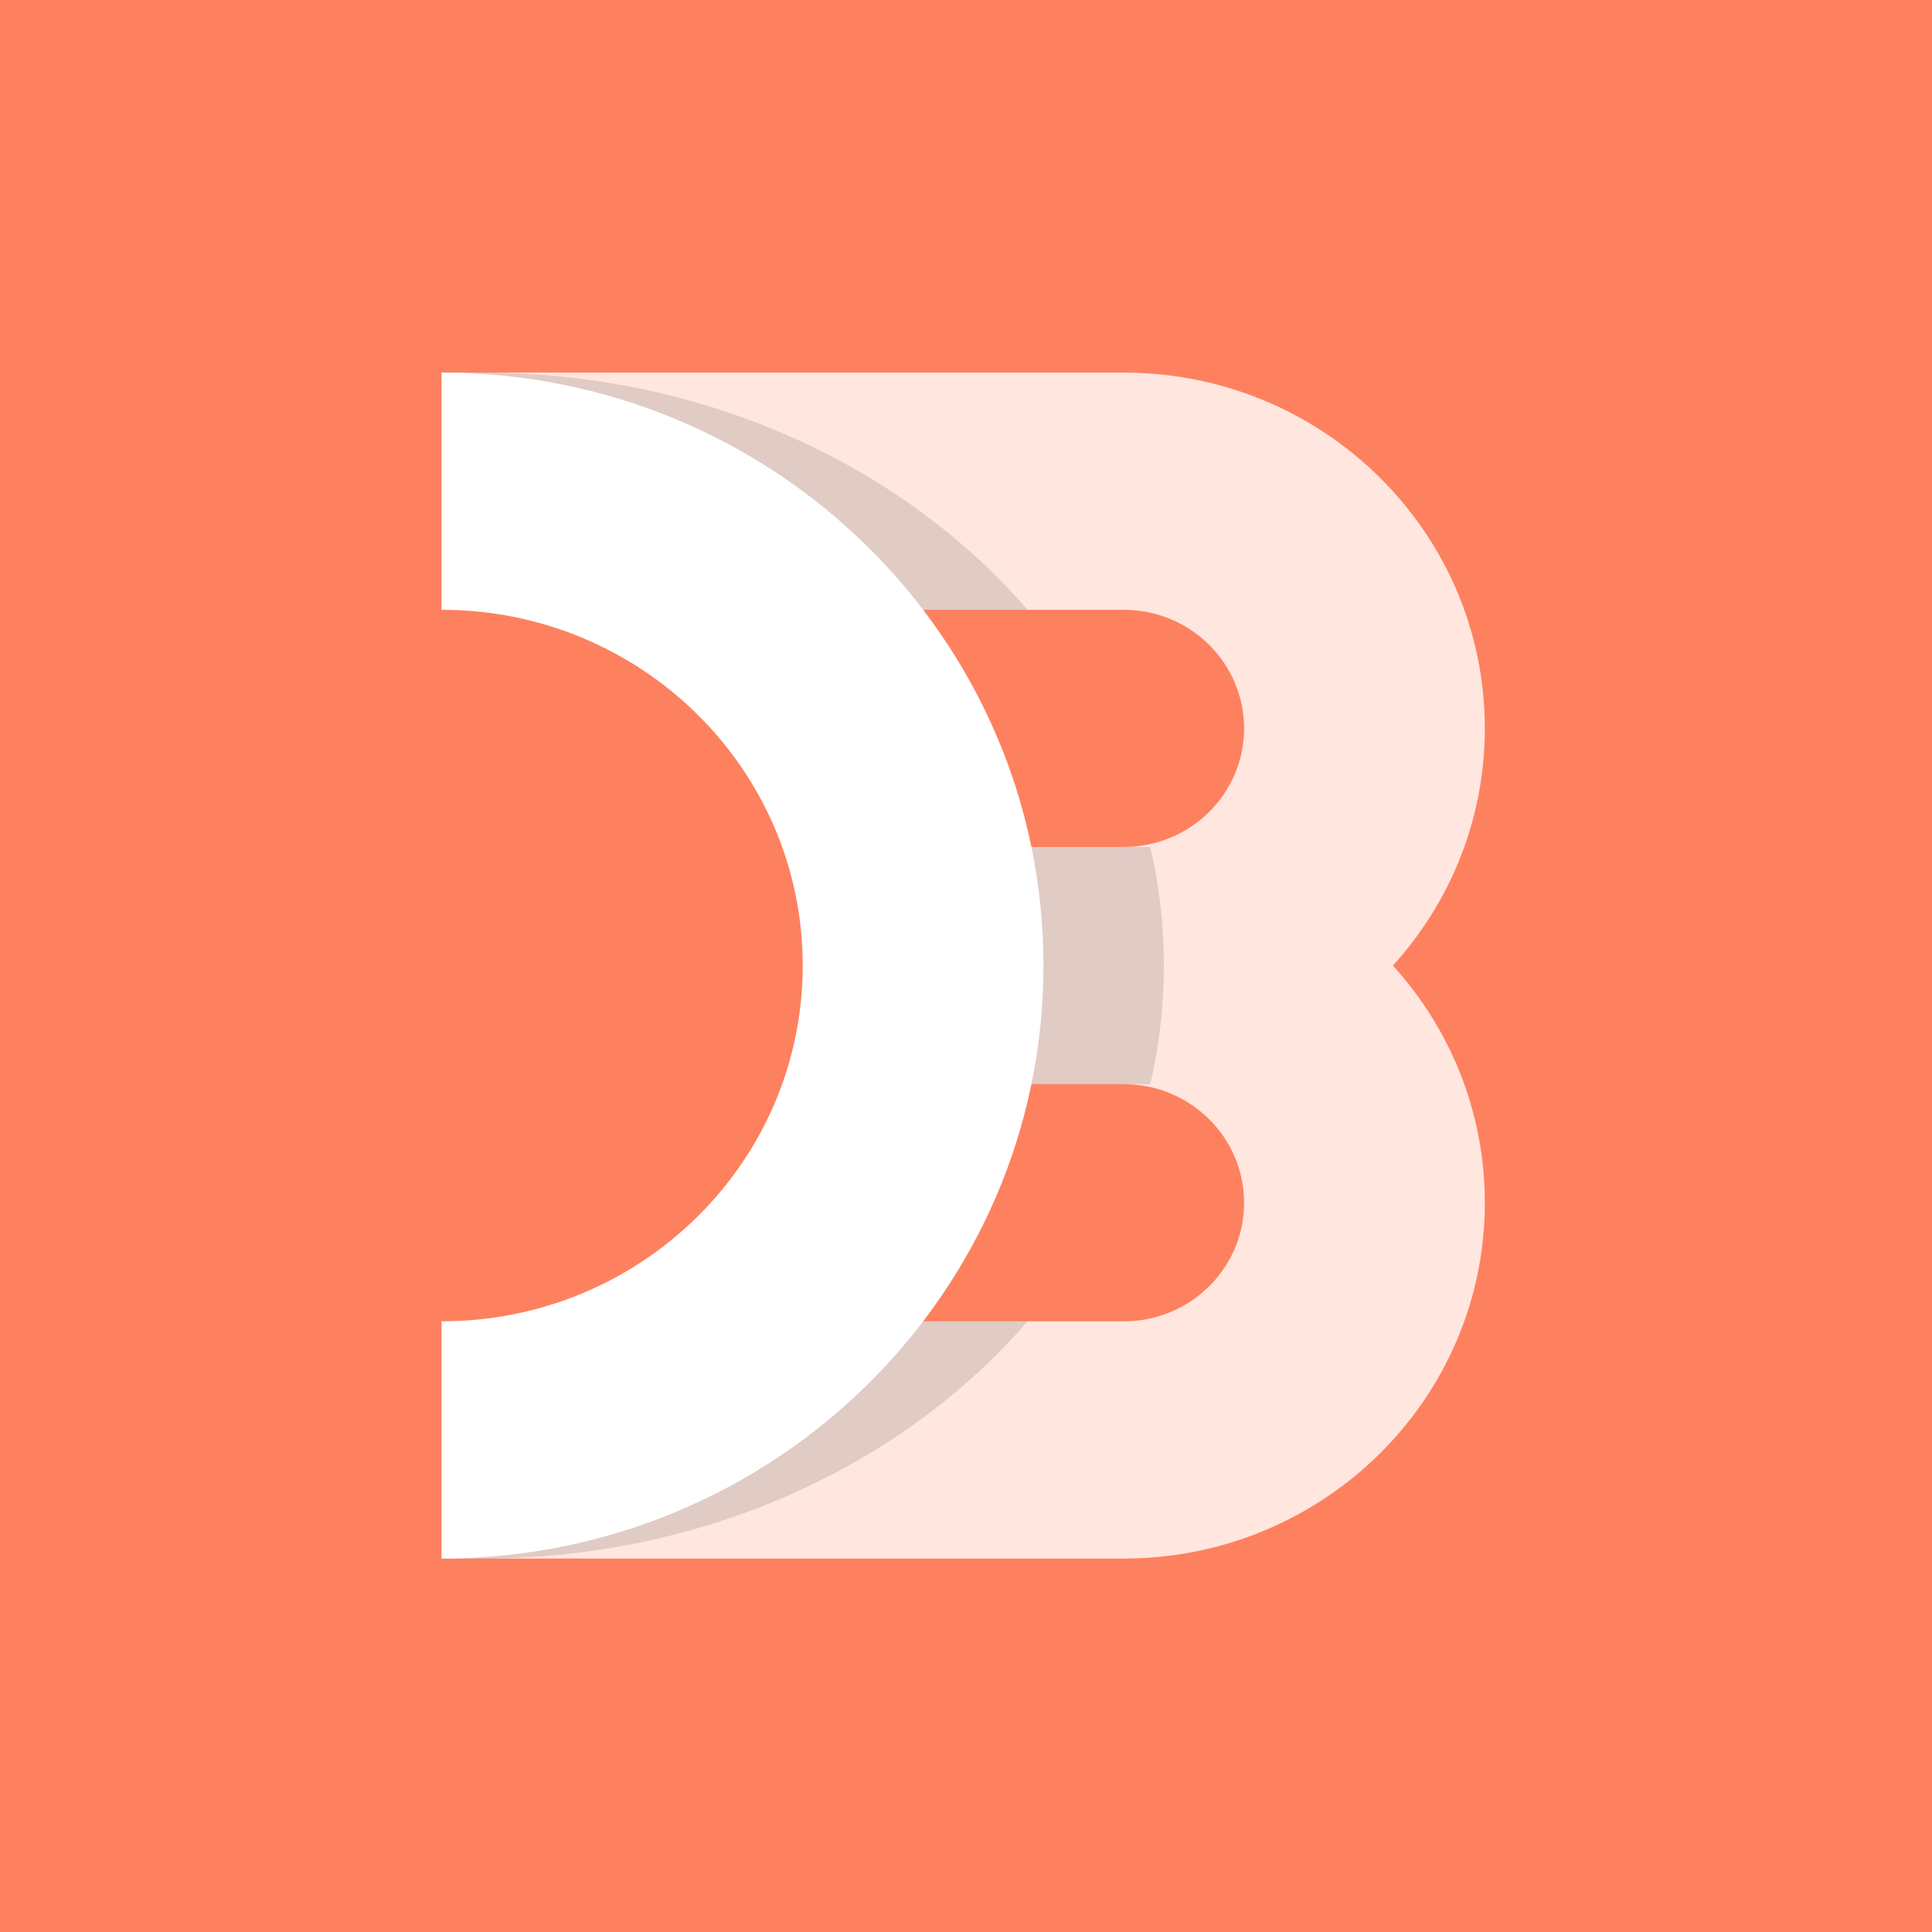 <svg xmlns="http://www.w3.org/2000/svg" width="280" height="280"><g fill="none" fill-rule="evenodd"><path fill="#FE815F" d="M0 0h280v280H0z"/><path fill="#FFF" d="M215.193 174.313c0 28.477-23.432 51.563-52.336 51.563H64V191.5h98.857c9.635 0 17.445-7.695 17.445-17.187 0-9.493-7.81-17.188-17.445-17.188h-34.89V122.75h34.89c9.635 0 17.445-7.695 17.445-17.187 0-9.493-7.81-17.188-17.445-17.188H64V54h98.857c28.904 0 52.336 23.085 52.336 51.563 0 13.206-5.039 25.252-13.326 34.375 8.287 9.122 13.326 21.169 13.326 34.375Z" opacity=".8"/><path fill="#000" fill-rule="nonzero" d="M64 191.5h84.908c-18.036 20.874-46.75 34.376-79.093 34.376-1.952 0-3.89-.05-5.815-.147V191.5Zm102.695-34.375H133.78V122.75h32.914a75.472 75.472 0 0 1 1.977 17.188c0 5.886-.68 11.634-1.977 17.187Zm-17.787-68.75H64V54.146c1.924-.097 3.863-.146 5.815-.146 32.343 0 61.057 13.502 79.093 34.375Z" opacity=".12"/><path fill="#FFF" fill-rule="nonzero" d="M64 54c48.174 0 87.227 38.476 87.227 85.938S112.174 225.876 64 225.876V191.5c28.904 0 52.336-23.085 52.336-51.562 0-28.478-23.432-51.563-52.336-51.563V54Z"/></g></svg>